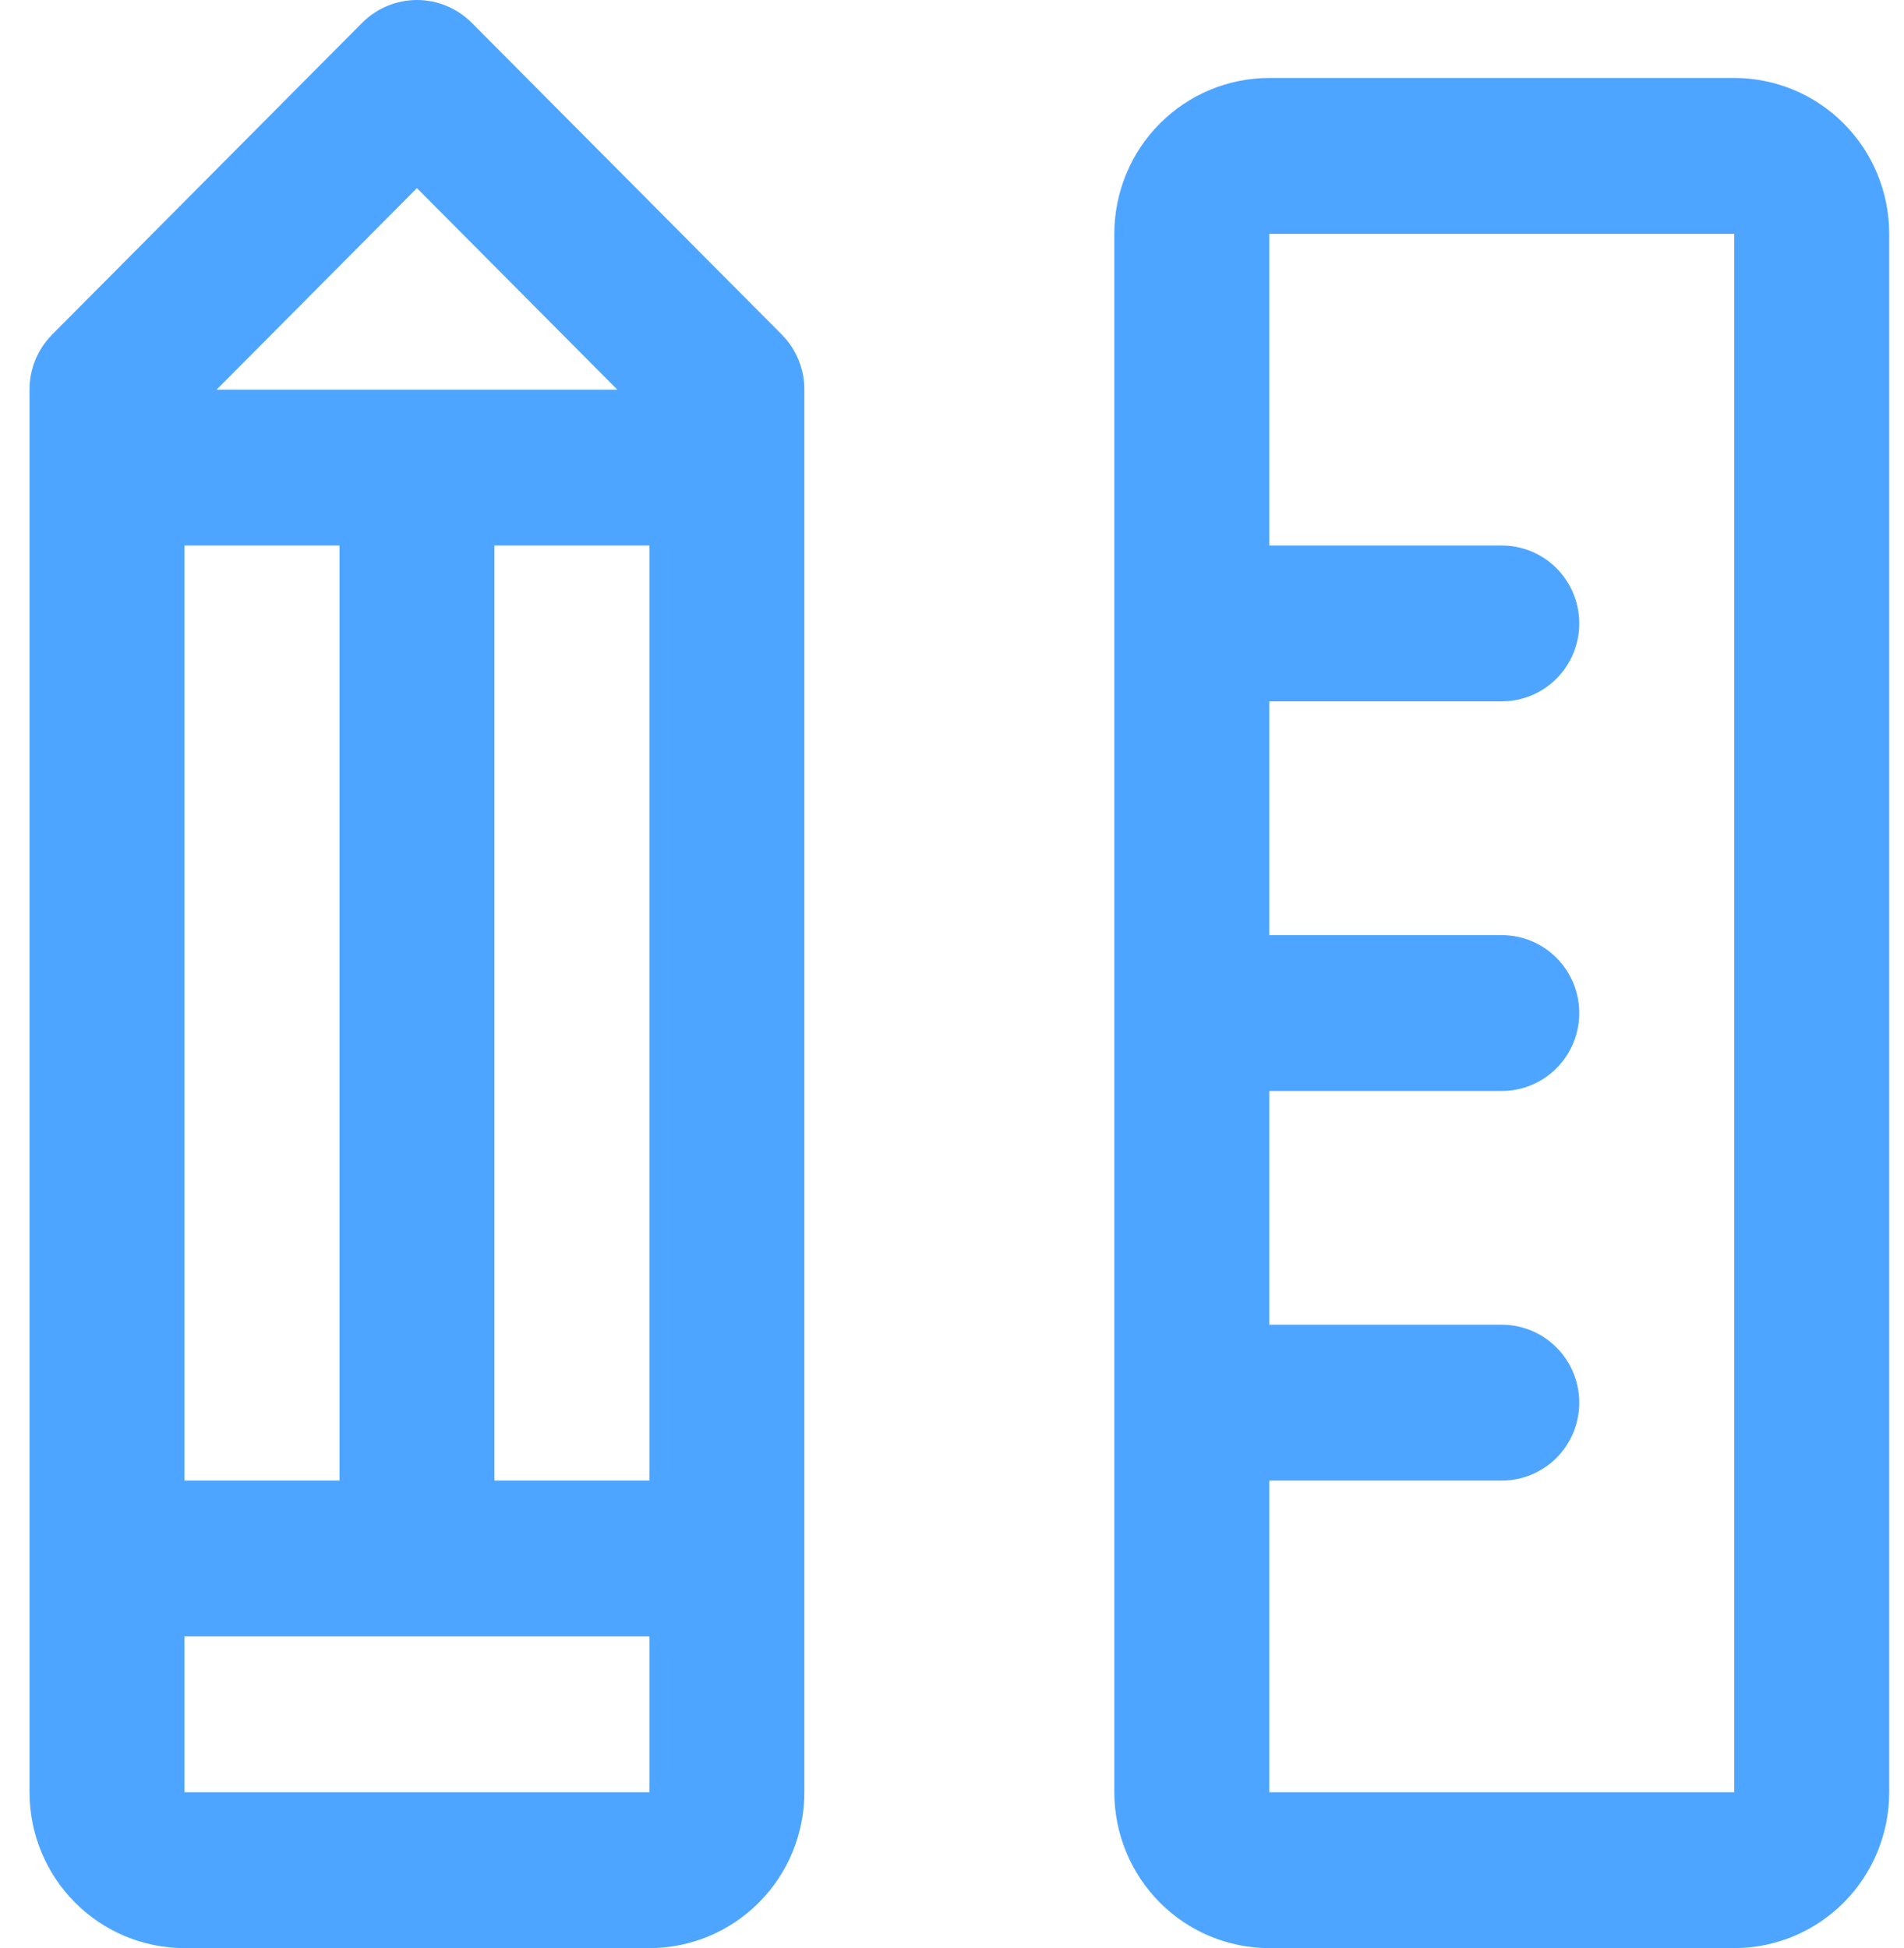 <svg xmlns="http://www.w3.org/2000/svg" width="43" height="44" viewBox="0 0 43 44" fill="none">
<path d="M39.166 1.761H28.666C27.738 1.761 26.848 2.132 26.192 2.792C25.535 3.452 25.166 4.348 25.166 5.281V40.48C25.166 41.414 25.535 42.309 26.192 42.969C26.848 43.629 27.738 44 28.666 44H39.166C40.095 44 40.985 43.629 41.641 42.969C42.298 42.309 42.666 41.414 42.666 40.48V5.281C42.666 4.348 42.298 3.452 41.641 2.792C40.985 2.132 40.095 1.761 39.166 1.761ZM39.166 40.48H28.666V33.44H33.916C34.381 33.44 34.826 33.255 35.154 32.925C35.482 32.595 35.666 32.147 35.666 31.68C35.666 31.214 35.482 30.766 35.154 30.436C34.826 30.106 34.381 29.92 33.916 29.92H28.666V24.641H33.916C34.381 24.641 34.826 24.455 35.154 24.125C35.482 23.795 35.666 23.347 35.666 22.881C35.666 22.414 35.482 21.966 35.154 21.636C34.826 21.306 34.381 21.121 33.916 21.121H28.666V15.841H33.916C34.381 15.841 34.826 15.655 35.154 15.325C35.482 14.995 35.666 14.548 35.666 14.081C35.666 13.614 35.482 13.166 35.154 12.836C34.826 12.506 34.381 12.321 33.916 12.321H28.666V5.281H39.166V40.48ZM10.655 0.516C10.492 0.353 10.299 0.223 10.087 0.134C9.874 0.046 9.646 0 9.416 0C9.187 0 8.959 0.046 8.746 0.134C8.534 0.223 8.341 0.353 8.178 0.516L1.178 7.556C1.016 7.72 0.887 7.914 0.799 8.127C0.711 8.341 0.666 8.57 0.667 8.801V40.48C0.667 41.414 1.035 42.309 1.692 42.969C2.348 43.629 3.238 44 4.167 44H14.666C15.595 44 16.485 43.629 17.141 42.969C17.798 42.309 18.166 41.414 18.166 40.48V8.801C18.167 8.57 18.122 8.341 18.034 8.127C17.946 7.914 17.817 7.72 17.655 7.556L10.655 0.516ZM4.167 33.44V12.321H7.667V33.44H4.167ZM11.166 12.321H14.666V33.44H11.166V12.321ZM9.416 4.249L13.942 8.801H4.891L9.416 4.249ZM4.167 40.48V36.96H14.666V40.48H4.167Z" fill="#4ea5ff"/>
</svg>